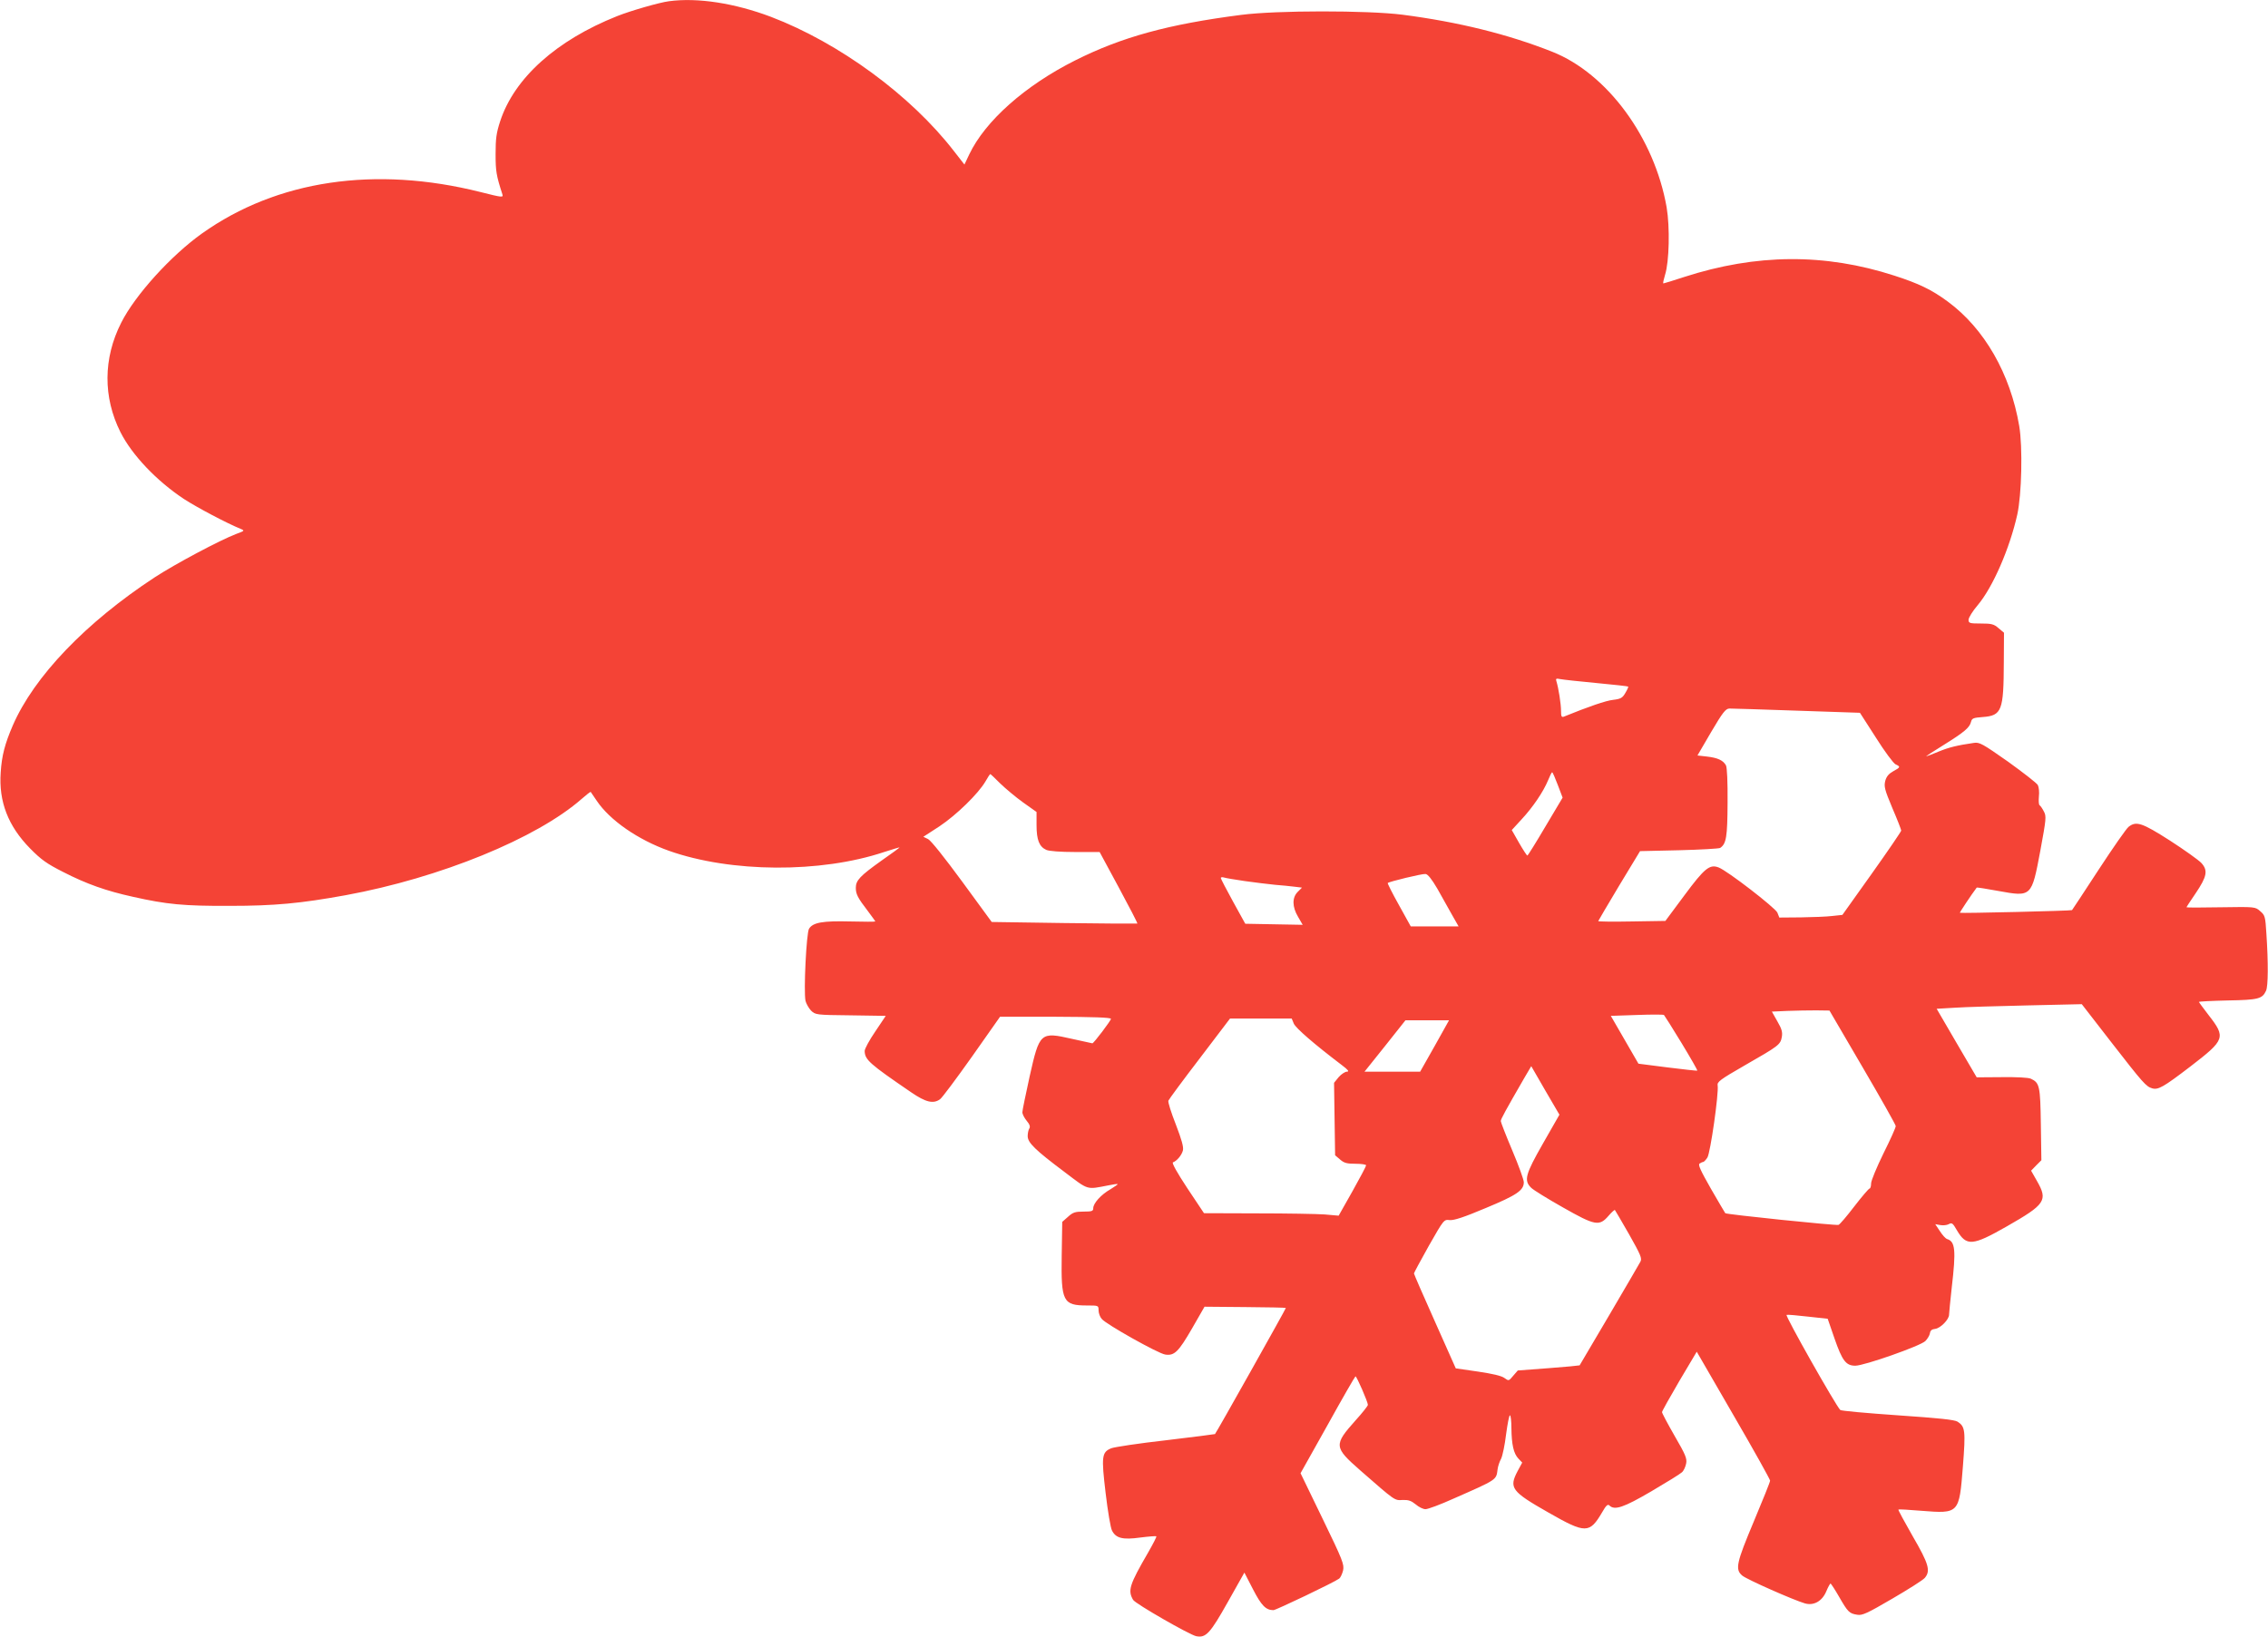 <?xml version="1.0" standalone="no"?>
<!DOCTYPE svg PUBLIC "-//W3C//DTD SVG 20010904//EN"
 "http://www.w3.org/TR/2001/REC-SVG-20010904/DTD/svg10.dtd">
<svg version="1.0" xmlns="http://www.w3.org/2000/svg"
 width="1280pt" height="924pt" viewBox="0 0 1280 924"
 preserveAspectRatio="xMidYMid meet">
<g transform="translate(0,924) scale(0.1,-0.1)"
fill="#f44336" stroke="none">
<path d="M3775 9233 c-54 -7 -217 -54 -292 -84 -342 -136 -580 -349 -660 -593
-22 -67 -26 -99 -26 -186 0 -96 4 -121 38 -226 6 -20 3 -20 -124 12 -594 149
-1148 67 -1571 -234 -174 -124 -377 -347 -456 -504 -102 -201 -103 -421 -4
-618 65 -129 204 -275 358 -377 74 -48 244 -138 321 -169 23 -10 21 -11 -25
-28 -92 -35 -344 -169 -462 -246 -387 -254 -680 -559 -800 -836 -44 -102 -62
-169 -68 -264 -12 -165 42 -304 166 -430 62 -63 94 -86 185 -132 134 -69 246
-108 396 -141 191 -43 288 -52 544 -51 256 0 401 14 655 60 534 98 1079 321
1333 544 26 23 49 41 51 39 1 -2 17 -25 34 -50 74 -110 233 -220 407 -282 350
-124 856 -127 1215 -7 47 15 86 27 87 26 1 -1 -45 -35 -104 -76 -119 -85 -143
-110 -143 -152 0 -36 11 -57 67 -130 23 -31 43 -58 43 -60 0 -2 -64 -2 -142 0
-156 4 -210 -6 -232 -41 -15 -24 -31 -351 -20 -407 4 -16 18 -41 31 -55 25
-24 27 -25 224 -27 l198 -3 -59 -88 c-33 -48 -60 -98 -60 -110 1 -50 26 -72
263 -234 82 -56 124 -66 162 -39 11 7 92 116 180 240 l159 226 313 0 c212 -1
313 -4 313 -12 0 -9 -97 -138 -105 -138 -1 0 -52 11 -114 25 -180 41 -184 37
-240 -212 -22 -101 -41 -191 -41 -202 0 -11 11 -32 24 -48 17 -20 22 -34 15
-44 -5 -8 -9 -27 -9 -43 0 -37 42 -78 210 -204 136 -103 120 -98 245 -74 28 6
51 9 53 7 2 -1 -17 -14 -41 -29 -53 -30 -97 -79 -97 -107 0 -16 -7 -19 -55
-19 -46 0 -60 -4 -87 -29 l-33 -29 -3 -191 c-4 -259 7 -281 143 -281 64 0 65
0 65 -27 0 -16 8 -38 18 -49 24 -30 318 -195 358 -201 52 -8 75 15 152 148
l70 122 228 -2 c126 -1 230 -3 231 -5 2 -2 -393 -706 -400 -712 -1 -1 -126
-17 -277 -35 -151 -17 -290 -38 -308 -45 -54 -22 -57 -45 -32 -254 12 -102 28
-197 36 -211 22 -43 60 -53 160 -39 47 6 88 9 90 7 3 -2 -19 -44 -47 -93 -105
-181 -115 -213 -84 -266 13 -22 318 -197 356 -205 55 -11 79 16 178 192 l94
167 49 -95 c47 -91 72 -117 115 -117 14 0 341 156 371 178 7 5 17 26 22 46 7
34 -1 56 -116 293 l-124 256 153 273 c83 150 154 273 157 274 7 0 70 -145 70
-161 0 -6 -31 -45 -69 -87 -125 -140 -123 -152 26 -283 199 -174 193 -170 239
-167 33 1 48 -4 74 -25 17 -15 42 -27 55 -27 14 0 84 26 157 59 250 110 242
105 250 166 2 17 11 44 20 60 8 17 21 78 28 138 8 59 17 107 22 107 4 0 8 -33
8 -72 1 -92 12 -144 40 -173 l21 -22 -26 -48 c-50 -95 -35 -115 174 -234 210
-120 232 -120 304 3 21 37 31 46 40 37 29 -29 80 -12 237 80 85 50 163 98 172
107 10 8 20 30 24 49 6 29 -3 50 -65 157 -39 68 -71 128 -71 134 0 5 44 84 98
176 l98 165 207 -358 c114 -196 207 -363 207 -370 0 -7 -41 -109 -91 -228 -99
-236 -108 -273 -66 -308 24 -21 291 -139 354 -157 50 -14 97 13 120 68 10 24
21 44 24 44 3 0 25 -34 48 -74 50 -87 58 -95 103 -102 28 -5 56 8 198 91 91
53 173 105 183 117 34 40 22 80 -68 235 -46 81 -83 148 -81 151 2 2 60 -1 129
-7 214 -17 214 -16 235 249 16 205 13 226 -30 254 -17 11 -104 20 -338 36
-173 12 -319 25 -324 30 -26 26 -314 535 -303 537 6 2 62 -3 122 -10 l110 -12
38 -110 c44 -127 65 -155 118 -155 50 0 366 111 395 139 12 12 24 32 26 44 2
16 11 23 30 25 30 4 78 53 78 80 0 9 7 78 15 152 25 213 20 261 -26 275 -9 3
-27 23 -41 45 l-26 39 28 -5 c15 -3 37 -1 48 5 18 10 23 6 46 -34 54 -92 88
-89 281 21 219 125 234 147 171 257 l-33 58 29 30 29 29 -3 202 c-3 217 -7
235 -56 258 -15 7 -80 10 -165 9 l-141 -1 -113 193 -113 194 103 6 c56 4 240
9 409 13 l307 7 169 -218 c177 -228 194 -247 228 -257 34 -10 63 6 217 124
195 150 200 163 102 289 -30 39 -55 73 -55 75 0 2 73 6 163 8 173 3 195 9 216
55 12 26 13 156 2 321 -6 98 -8 105 -35 128 -28 25 -29 25 -222 22 -107 -2
-194 -2 -194 0 0 2 23 37 51 78 65 96 71 130 33 172 -16 17 -96 74 -178 127
-158 101 -190 111 -233 77 -12 -9 -88 -118 -169 -242 -81 -124 -148 -226 -150
-228 -2 -4 -627 -19 -633 -15 -2 1 66 104 95 142 2 2 57 -7 123 -19 187 -34
187 -34 236 227 33 179 35 195 20 222 -8 16 -19 32 -24 35 -5 3 -6 25 -4 49 3
24 0 53 -6 65 -6 11 -82 70 -168 132 -144 101 -161 111 -193 106 -96 -14 -140
-25 -199 -49 -36 -15 -67 -27 -70 -27 -3 0 41 29 98 64 117 73 147 98 155 131
5 20 13 23 66 27 108 8 118 36 119 310 l1 166 -31 26 c-26 23 -40 26 -100 26
-63 0 -69 2 -69 21 0 12 23 49 52 83 85 101 180 319 223 511 25 113 31 381 11
500 -50 295 -197 551 -404 703 -89 66 -164 102 -301 146 -392 127 -779 124
-1187 -8 -61 -20 -113 -36 -116 -36 -4 0 1 21 9 48 24 75 28 270 9 382 -69
393 -335 755 -646 878 -250 99 -529 168 -845 209 -199 25 -710 25 -910 -1
-412 -53 -674 -125 -937 -257 -283 -142 -508 -342 -598 -531 l-27 -57 -60 77
c-244 315 -647 610 -1032 757 -204 77 -414 110 -576 88z m5235 -3849 c96 -9
177 -18 179 -20 2 -2 -5 -18 -16 -36 -16 -28 -26 -34 -69 -39 -40 -4 -141 -39
-276 -94 -15 -6 -18 -1 -18 33 0 38 -14 127 -26 166 -5 15 -2 17 23 12 15 -3
107 -13 203 -22z m1131 -156 l356 -12 90 -140 c49 -78 99 -145 111 -151 29
-13 28 -17 -13 -39 -25 -14 -38 -29 -45 -54 -8 -32 -4 -49 40 -154 28 -65 50
-122 50 -127 0 -5 -75 -115 -166 -243 l-166 -233 -56 -6 c-31 -4 -112 -7 -178
-8 l-122 -1 -11 28 c-13 28 -283 237 -332 255 -50 19 -79 -4 -193 -158 l-107
-144 -189 -3 c-105 -2 -190 -1 -190 2 1 3 54 93 118 200 l118 195 220 5 c120
3 225 9 232 13 35 23 41 63 42 255 1 121 -3 198 -9 211 -16 29 -47 43 -108 50
l-53 6 77 132 c66 112 82 132 103 133 14 0 185 -5 381 -12z m-1349 -420 l27
-71 -97 -163 c-53 -90 -99 -164 -102 -164 -3 0 -24 32 -47 72 l-41 72 56 61
c64 69 122 155 149 220 10 25 20 45 23 45 3 0 17 -32 32 -72z m-3147 9 c29
-28 87 -77 129 -107 l76 -54 0 -74 c0 -83 15 -122 55 -140 16 -7 78 -12 163
-12 l138 0 108 -200 c60 -111 107 -202 105 -204 -2 -1 -188 0 -413 3 l-409 6
-166 227 c-99 135 -177 233 -193 241 l-27 13 91 59 c96 64 220 185 260 254 12
22 25 41 27 41 2 0 27 -24 56 -53z m2467 -594 c26 -46 63 -112 83 -148 l37
-65 -135 0 -135 0 -67 121 c-37 66 -65 122 -63 124 8 8 194 53 213 51 13 -1
34 -27 67 -83z m-1087 43 c55 -8 132 -17 170 -21 39 -3 89 -8 112 -11 l41 -5
-24 -24 c-32 -32 -32 -84 2 -141 l26 -45 -162 3 -162 3 -69 125 c-38 69 -69
129 -69 133 0 5 8 6 18 3 9 -3 62 -12 117 -20z m3487 -1051 c103 -176 187
-325 187 -332 1 -7 -30 -76 -69 -154 -38 -78 -70 -154 -70 -170 0 -16 -4 -29
-9 -29 -4 0 -43 -45 -86 -101 -42 -55 -82 -102 -89 -104 -13 -5 -634 59 -639
66 -2 2 -38 64 -81 138 -58 102 -74 136 -64 142 7 5 16 9 20 9 4 0 15 11 24
25 17 26 65 363 58 407 -4 20 13 33 152 113 192 110 202 117 210 160 5 28 0
46 -25 89 l-31 55 88 4 c48 2 121 3 162 3 l75 -1 187 -320z m-1022 137 c51
-84 91 -154 89 -156 -2 -2 -78 7 -168 18 l-164 21 -78 135 -78 135 147 5 c81
3 150 3 153 0 3 -3 48 -74 99 -158z m-2188 109 c12 -26 113 -114 271 -234 36
-27 43 -37 29 -37 -11 0 -32 -14 -47 -31 l-26 -32 3 -204 3 -205 28 -24 c23
-20 39 -24 88 -24 32 0 59 -4 59 -9 0 -5 -35 -71 -77 -146 l-78 -138 -80 7
c-44 3 -215 6 -380 6 l-300 1 -94 141 c-60 91 -89 144 -81 146 22 8 49 40 56
67 5 19 -7 61 -40 147 -26 66 -45 126 -42 134 3 8 82 115 177 239 l171 225
174 0 174 0 12 -29z m795 -126 l-82 -145 -157 0 -157 0 116 145 115 145 123 0
123 0 -81 -145z m612 -549 c-101 -177 -110 -210 -67 -252 12 -12 93 -62 178
-110 183 -104 206 -108 258 -48 17 20 34 35 36 33 2 -2 38 -64 80 -137 66
-117 74 -136 64 -155 -12 -23 -339 -580 -343 -585 -1 -1 -80 -9 -176 -16
l-173 -13 -26 -30 c-25 -30 -25 -30 -50 -12 -16 12 -68 24 -150 36 l-124 18
-118 265 c-65 145 -118 267 -118 271 0 3 38 74 84 156 85 149 85 149 118 145
24 -2 80 16 203 68 176 73 215 100 215 146 0 14 -29 94 -65 179 -36 85 -65
160 -65 166 0 11 27 60 132 242 l40 68 79 -137 80 -137 -92 -161z"/>
</g>
</svg>
